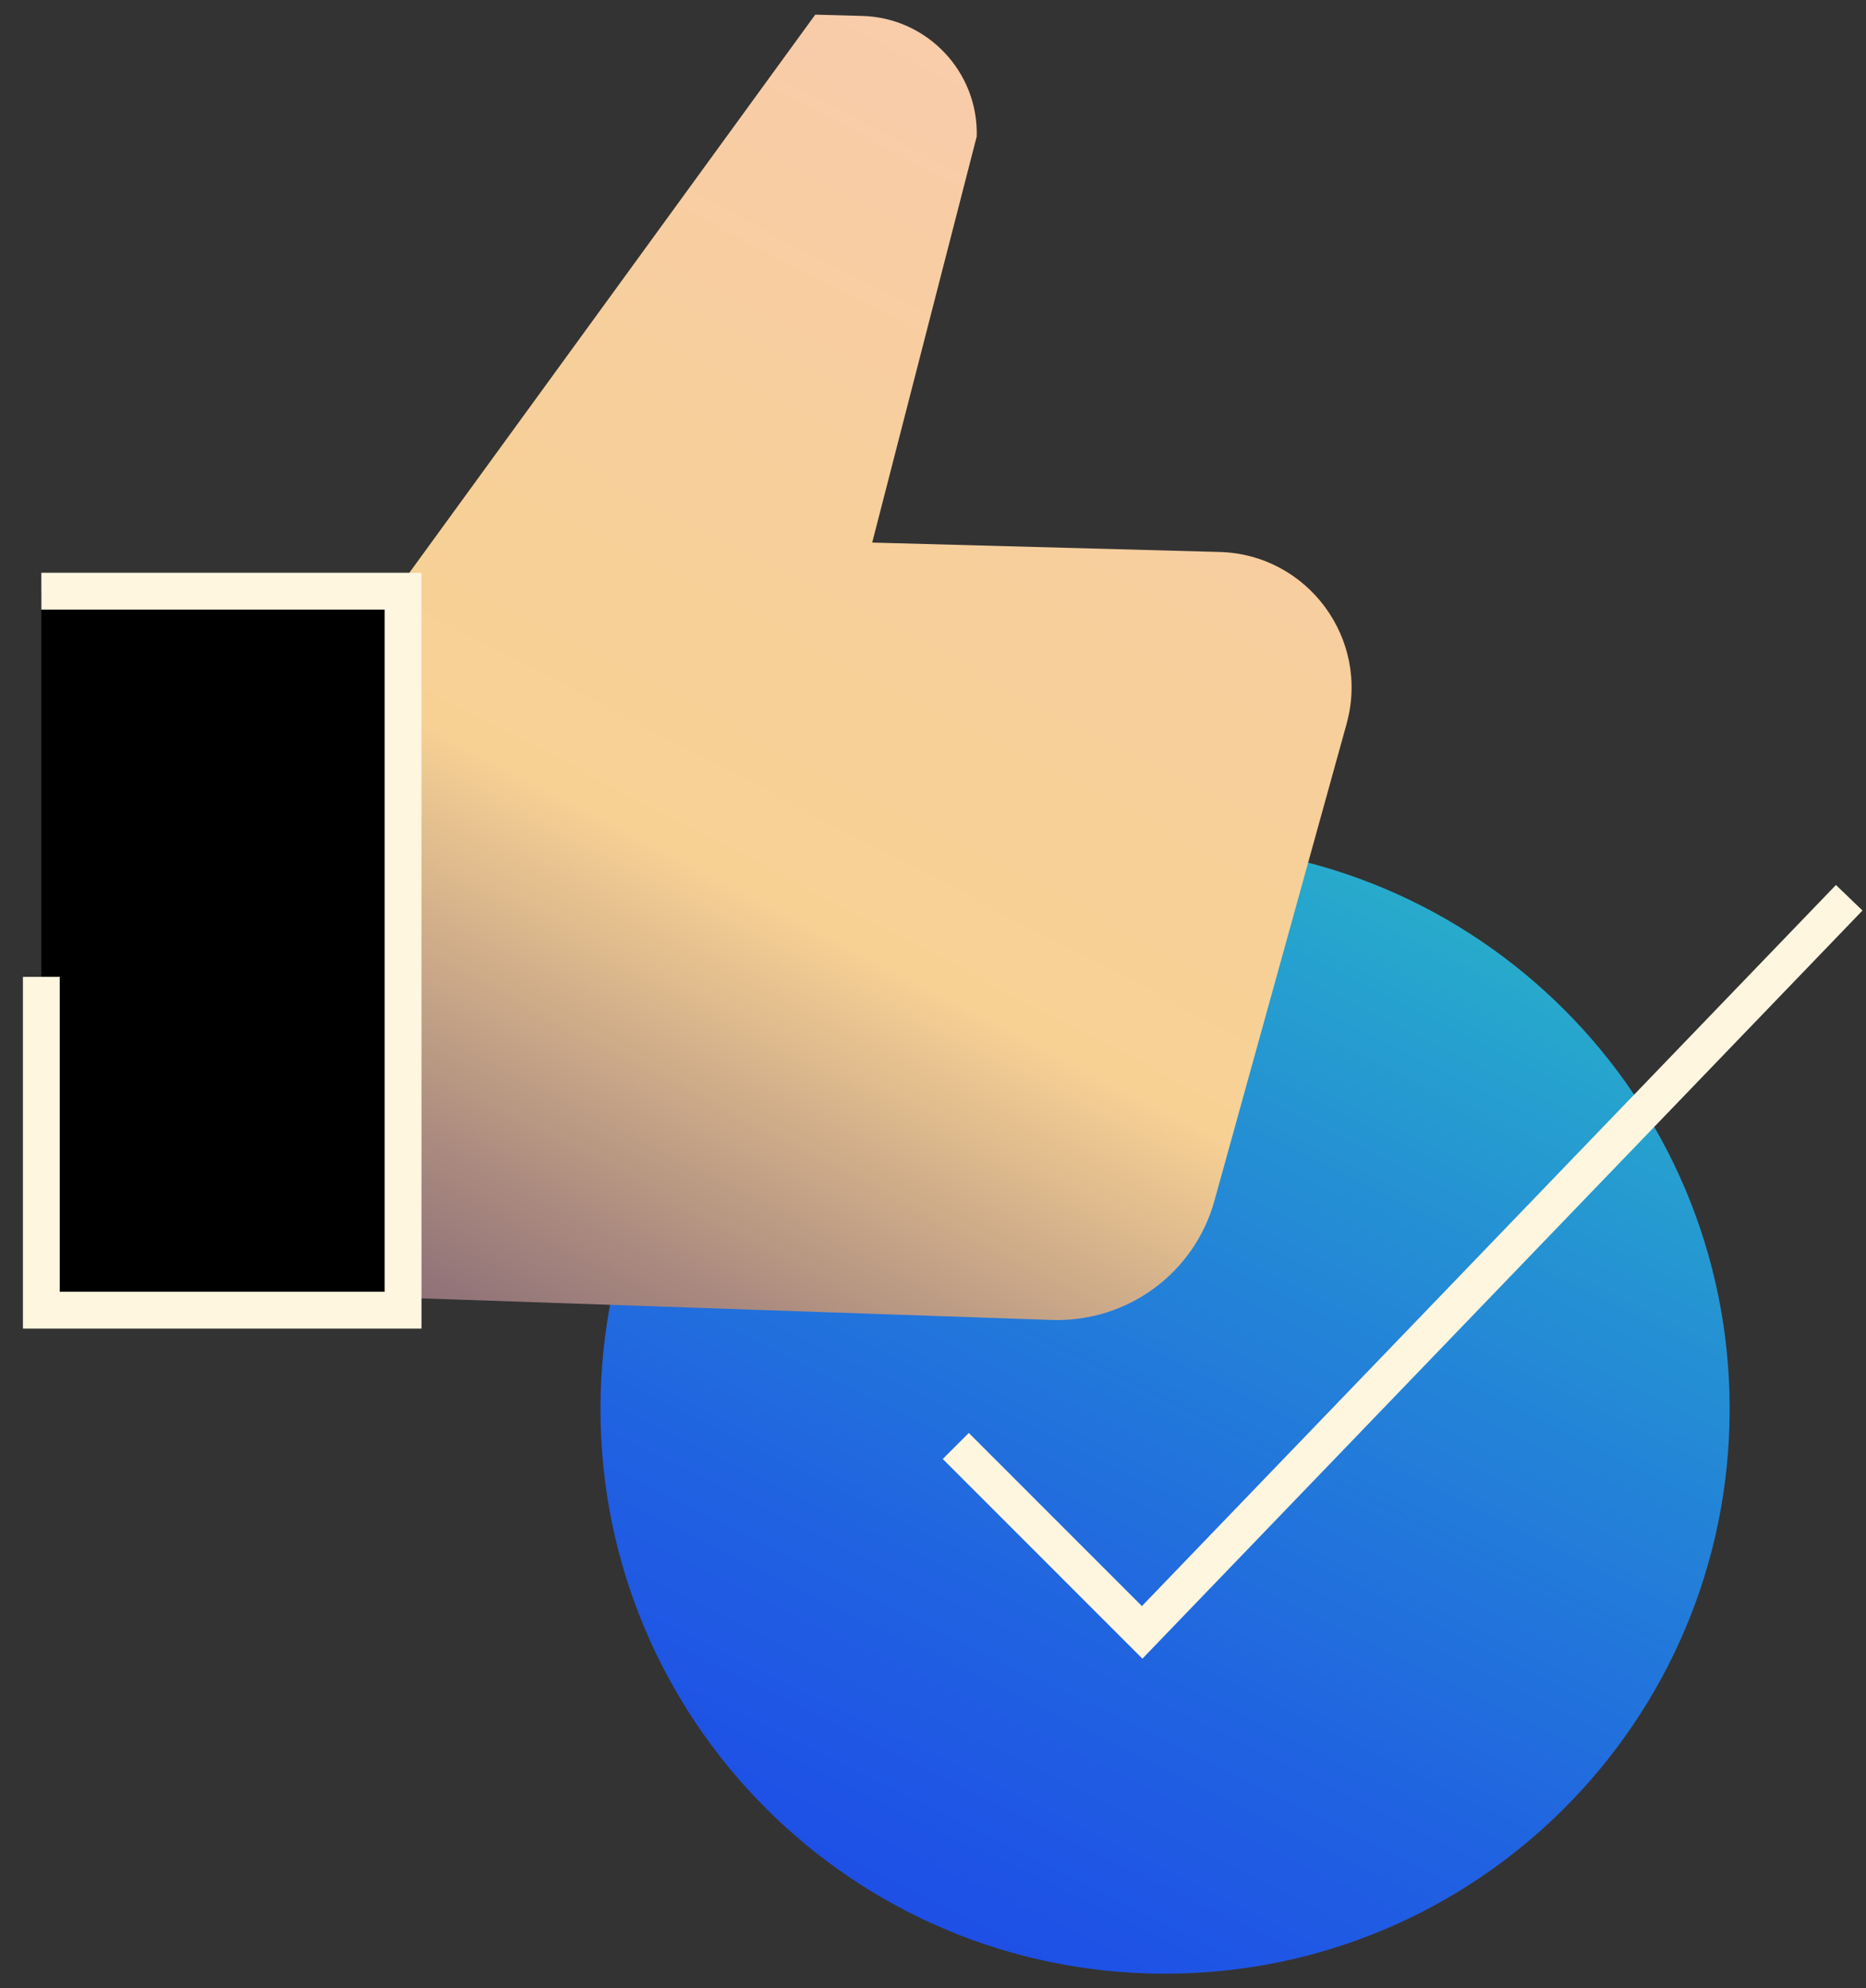 <svg width="76" height="81" viewBox="0 0 76 81" fill="none" xmlns="http://www.w3.org/2000/svg">
<rect x="0" y="0" width="76" height="81" fill="#333333" stroke="none"/>
<path d="M47.452 80.403C60.15 80.403 70.447 70.102 70.447 57.398C70.447 44.694 60.152 34.396 47.452 34.396C34.752 34.396 24.457 44.694 24.457 57.398C24.457 70.102 34.752 80.403 47.452 80.403Z" fill="url(#paint0_linear_9018_1248)"/>
<path d="M38.928 58.905L46.519 66.498L75.316 36.572" stroke="#FFF6DF" stroke-width="1.5" stroke-miterlimit="10"/>
<path d="M54.846 29.486L49.461 48.919C48.646 51.867 45.913 53.868 42.854 53.772L15.715 52.842L16.506 23.561L33.204 0.597L35.119 0.649C37.758 0.721 39.852 2.92 39.781 5.558L35.524 22.103L49.673 22.486C53.256 22.582 55.805 26.029 54.845 29.484L54.846 29.486Z" fill="url(#paint1_linear_9018_1248)"/>
<path d="M16.417 24.082H1.684V53.373H16.417V24.082Z" fill="black"/>
<path d="M1.684 39.795V53.373H16.417V24.083H1.684" stroke="#FFF6DF" stroke-width="1.5" stroke-miterlimit="10"/>
<defs>
<linearGradient id="paint0_linear_9018_1248" x1="80.687" y1="-10.136" x2="-14.278" y2="182.699" gradientUnits="userSpaceOnUse">
<stop offset="0.127" stop-color="#2DEABA"/>
<stop offset="0.197" stop-color="#29C2C5"/>
<stop offset="0.306" stop-color="#248BD5"/>
<stop offset="0.399" stop-color="#2062E1"/>
<stop offset="0.473" stop-color="#1D4AE8"/>
<stop offset="0.518" stop-color="#1D41EB"/>
</linearGradient>
<linearGradient id="paint1_linear_9018_1248" x1="72.269" y1="-38.971" x2="-36.047" y2="168.685" gradientUnits="userSpaceOnUse">
<stop offset="0.075" stop-color="#FCC4D3"/>
<stop offset="0.087" stop-color="#FBC4CF"/>
<stop offset="0.203" stop-color="#F9CBAE"/>
<stop offset="0.301" stop-color="#F7CF9B"/>
<stop offset="0.367" stop-color="#F7D194"/>
<stop offset="0.432" stop-color="#AA8A7F"/>
<stop offset="0.504" stop-color="#5A426B"/>
<stop offset="0.556" stop-color="#28145E"/>
<stop offset="0.581" stop-color="#150359"/>
</linearGradient>
</defs>
</svg>

